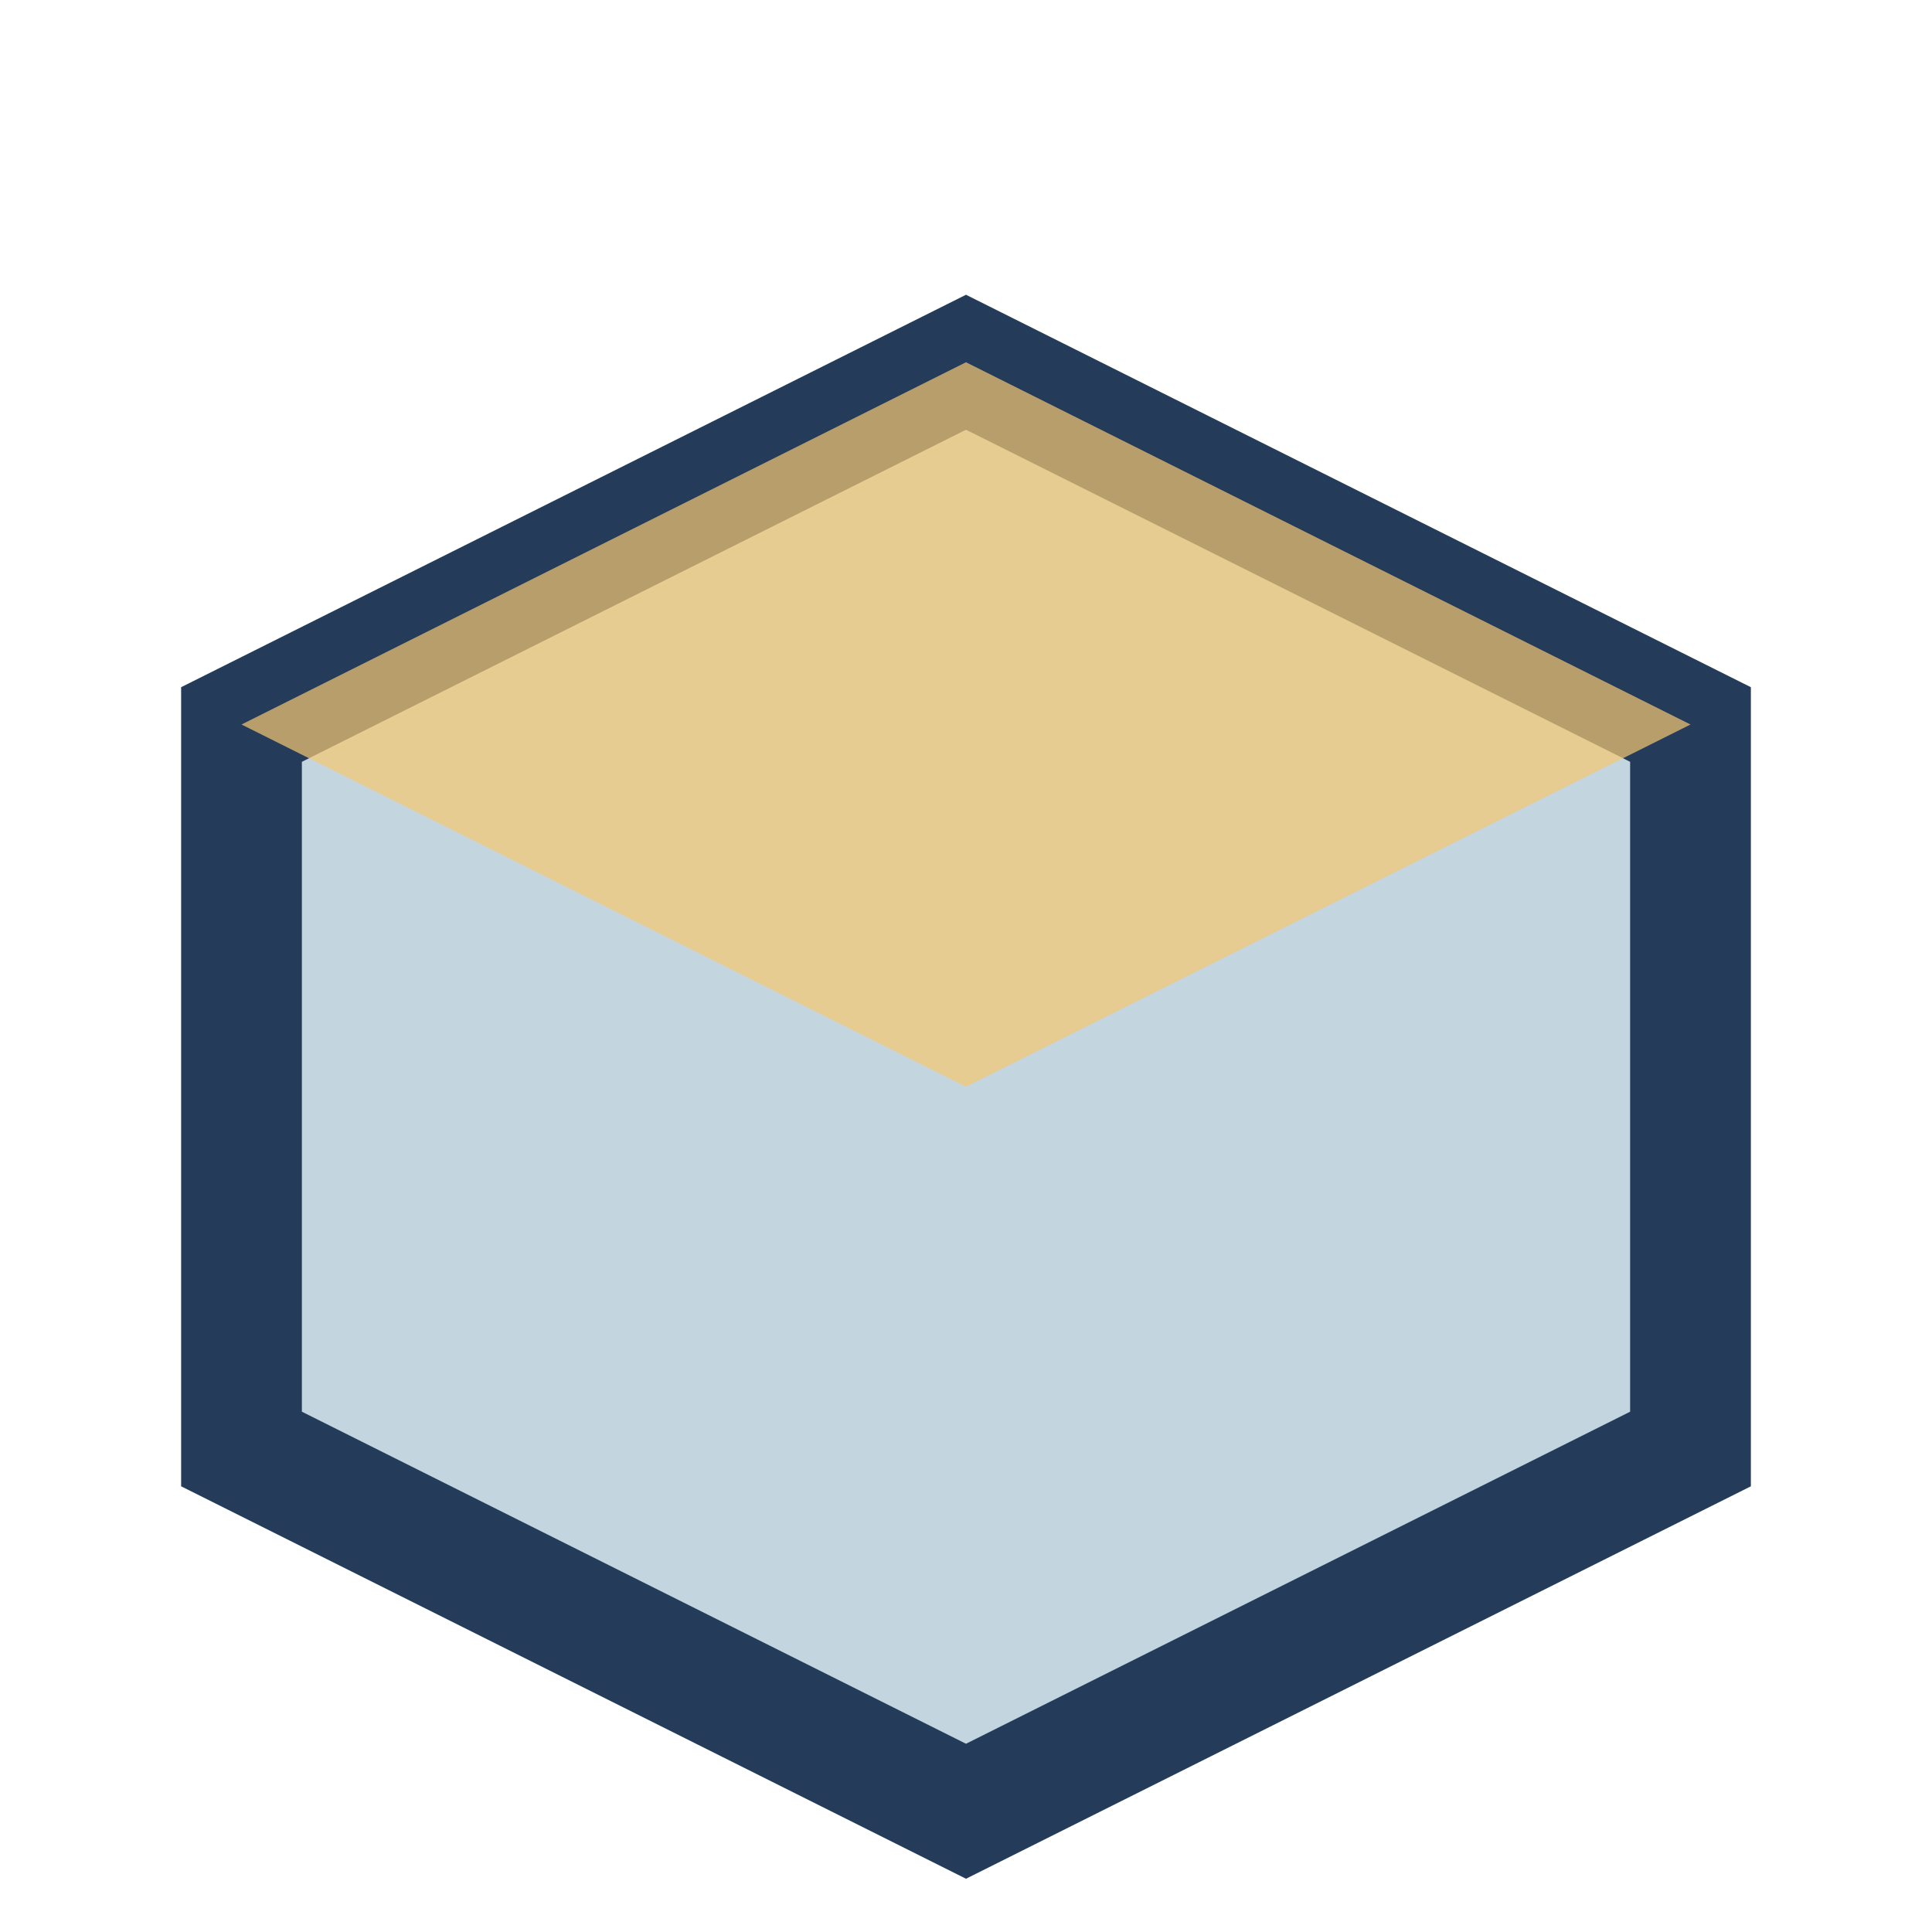 <?xml version="1.0" encoding="UTF-8"?>
<svg xmlns="http://www.w3.org/2000/svg" width="32" height="32" viewBox="0 0 32 32"><polygon points="16,6 28,12 28,24 16,30 4,24 4,12" fill="#C3D6DF" stroke="#243C5A" stroke-width="2"/><polygon points="16,6 28,12 16,18 4,12" fill="#F7C873" opacity=".7"/></svg>